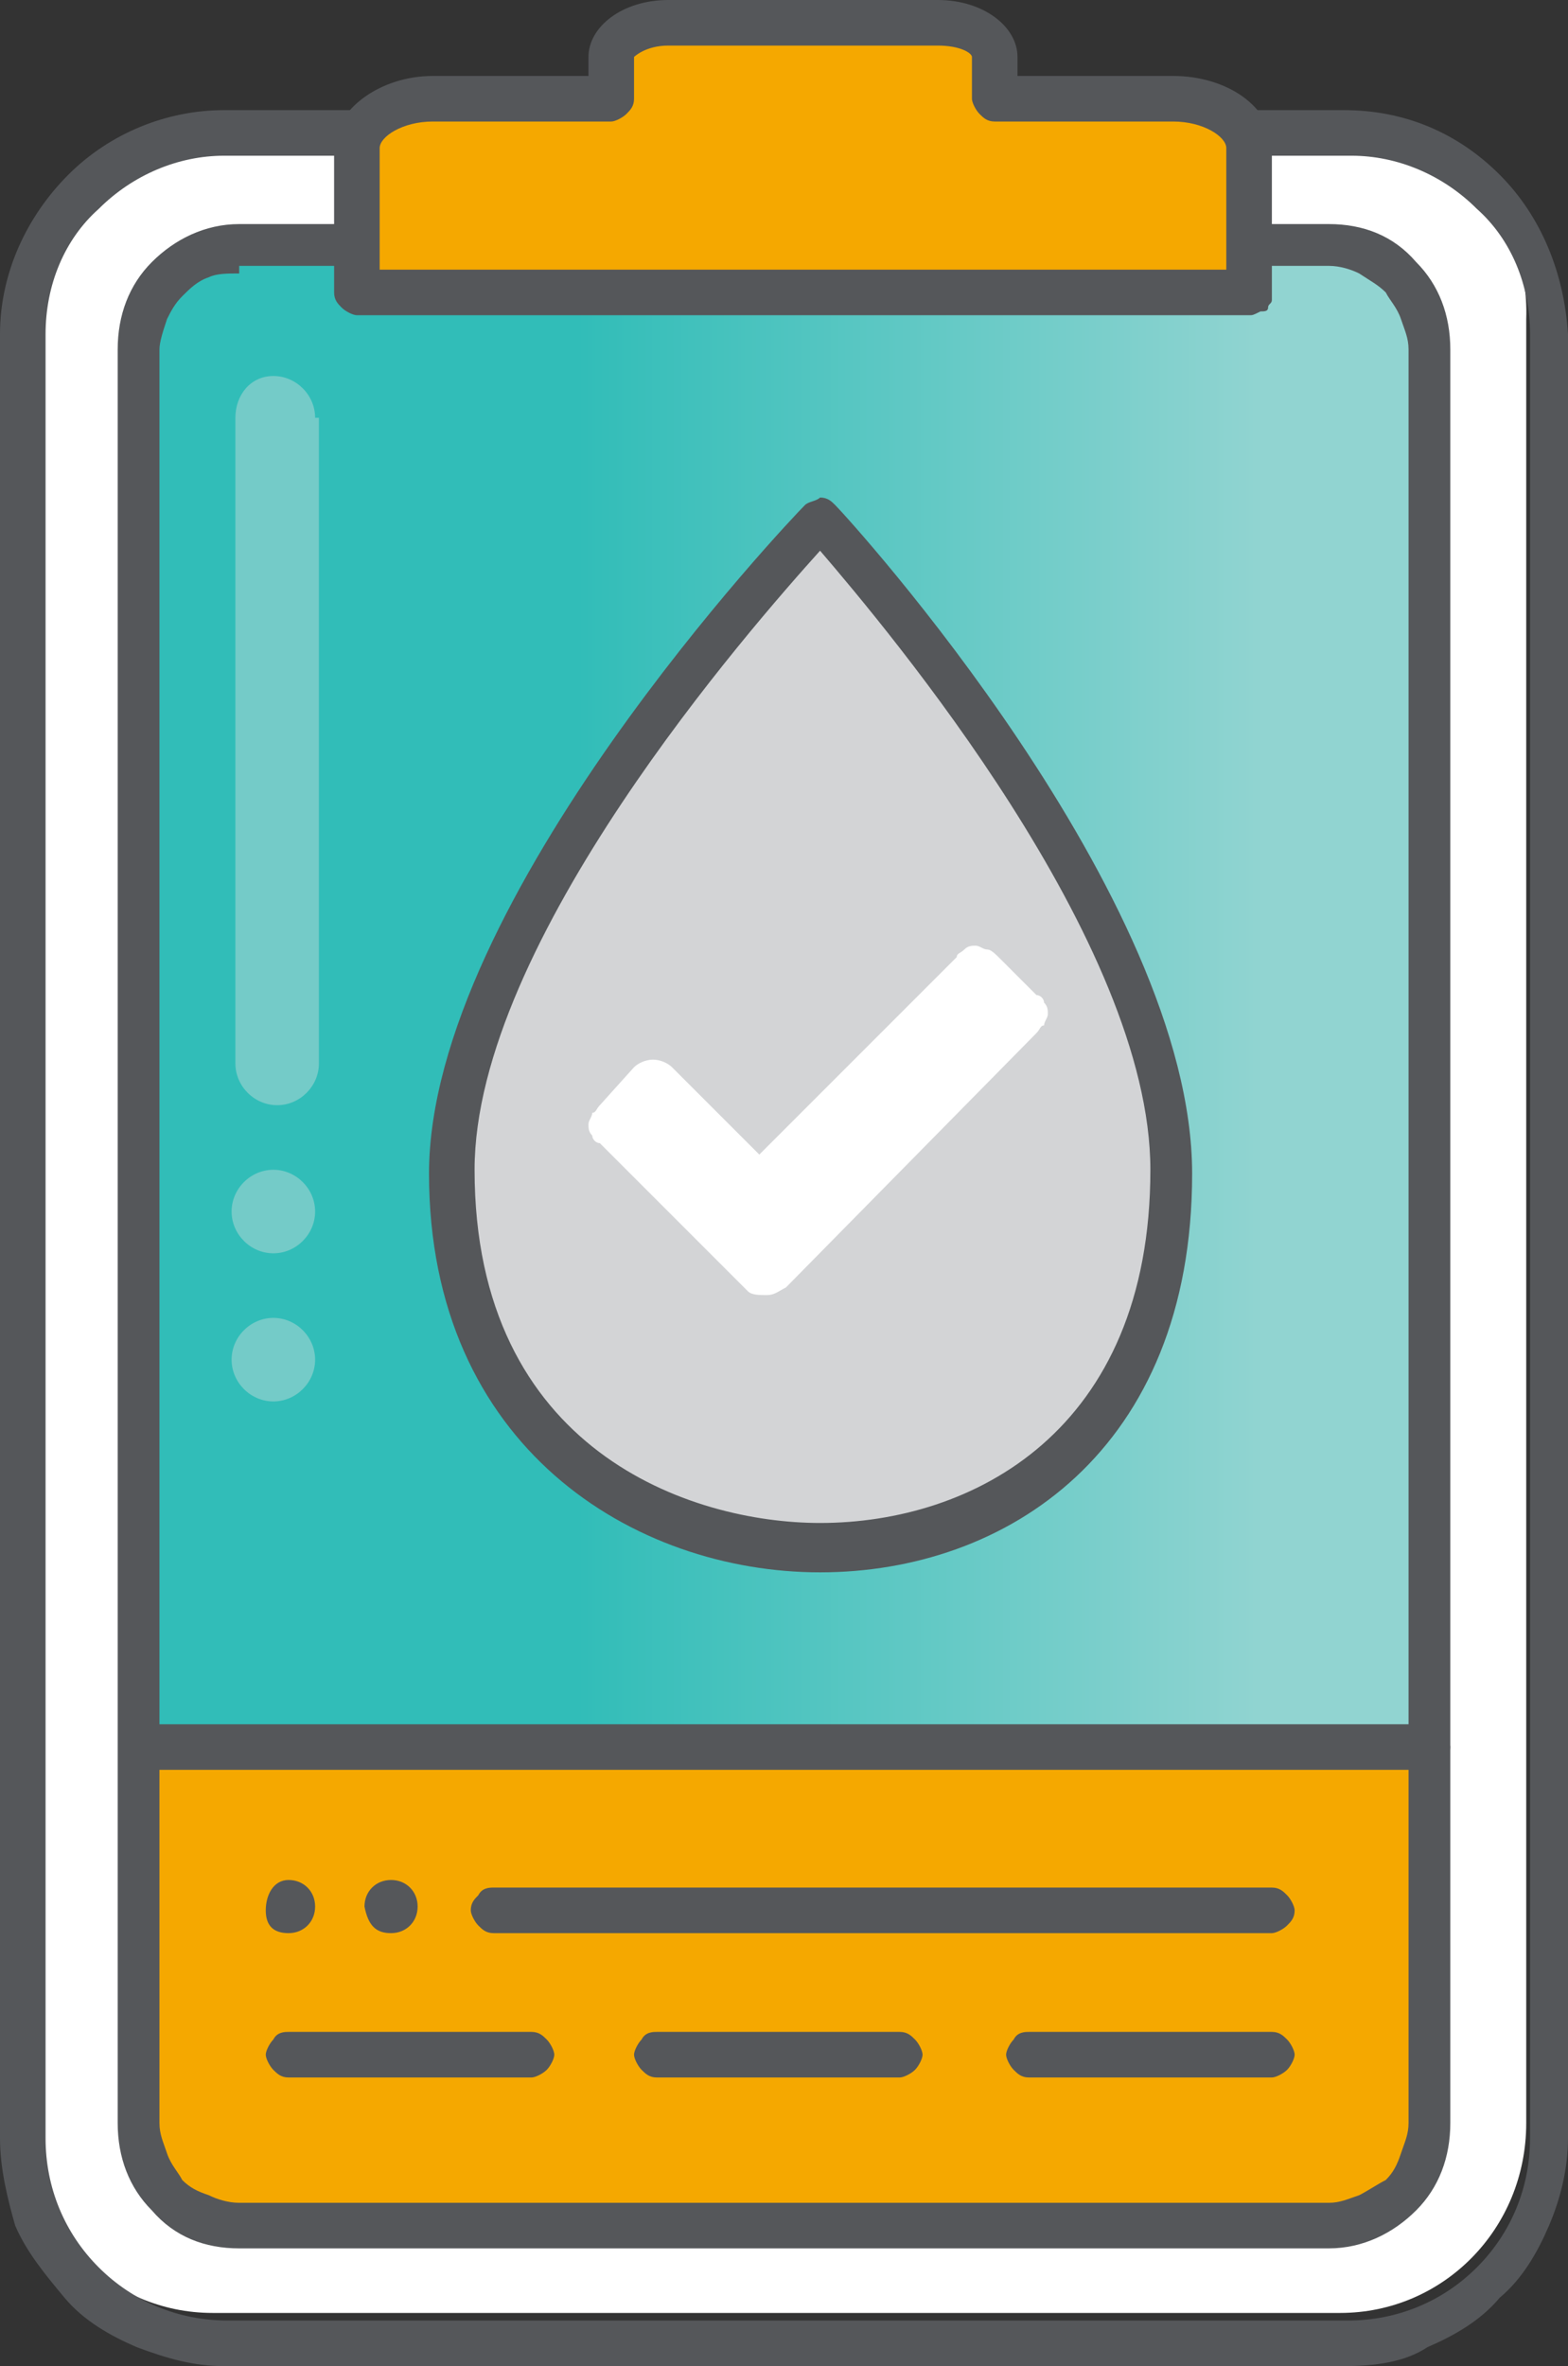 <svg version="1.1" id="Layer_1" xmlns="http://www.w3.org/2000/svg" x="0" y="0" viewBox="0 0 41.3 62.3" xml:space="preserve"><rect x="0" y="0" width="41.3" height="62.3" fill="#333333" stroke="none"/><style>.st0{fill:#fff}.st2{fill:#f5a800}.st3{fill:#55575a}</style><path class="st0" d="M35.3 3.4H5.6C2.9 3.4.7 5.6.7 8.4v47.5c0 2.8 2.2 5 4.9 5h29.7c2.7 0 4.9-2.2 4.9-5V8.4c.1-2.8-2.1-5-4.9-5z"/><linearGradient id="SVGID_1_" gradientUnits="userSpaceOnUse" x1="3.594" y1="29.366" x2="37.73" y2="29.366" gradientTransform="matrix(1 0 0 -1 0 61.946)"><stop offset=".34" stop-color="#31bdb8"/><stop offset=".87" stop-color="#91d4d1"/></linearGradient><path d="M35.1 6.5H6.2c-1.5 0-2.6 1.2-2.6 2.7V56c0 1.5 1.2 2.7 2.6 2.7h28.9c1.5 0 2.6-1.2 2.6-2.7V9.2c0-1.5-1.2-2.7-2.6-2.7z" fill="url(#SVGID_1_)"/><path class="st2" d="M3.6 45.7h34.1v10.5c0 .6-.2 1.2-.7 1.7-.4.4-1 .7-1.6.7H5.9c-.6 0-1.2-.2-1.6-.7-.4-.4-.7-1-.7-1.7V45.7z"/><path class="st3" d="M35 59.2H6.3c-.9 0-1.7-.3-2.3-1-.6-.6-.9-1.4-.9-2.3V9.2c0-.9.3-1.7.9-2.3.6-.6 1.4-1 2.3-1H35c.9 0 1.7.3 2.3 1 .6.6.9 1.4.9 2.3v46.7c0 .9-.3 1.7-.9 2.3-.6.6-1.4 1-2.3 1zM6.3 7.2c-.3 0-.6 0-.8.1-.3.1-.5.3-.7.5-.2.2-.3.4-.4.6-.1.3-.2.6-.2.8v46.7c0 .3.1.5.2.8.1.3.3.5.4.7.2.2.4.3.7.4.2.1.5.2.8.2H35c.3 0 .5-.1.8-.2.2-.1.5-.3.7-.4.2-.2.3-.4.4-.7.1-.3.2-.5.2-.8V9.2c0-.3-.1-.5-.2-.8-.1-.3-.3-.5-.4-.7-.2-.2-.4-.3-.7-.5-.2-.1-.5-.2-.8-.2H6.3z"/><path class="st3" d="M37.6 46.6H3.9c-.2 0-.3-.1-.4-.2-.1-.1-.2-.3-.2-.4 0-.2.1-.3.2-.4.1-.1.3-.2.4-.2h33.7c.2 0 .3.1.4.2.1.1.2.3.2.4 0 .2-.1.3-.2.4-.1.1-.2.2-.4.2z"/><path class="st3" d="M35.4 62.3H5.9c-.8 0-1.5-.2-2.3-.5-.7-.3-1.4-.7-1.9-1.3-.5-.6-1-1.2-1.3-1.9-.2-.7-.4-1.5-.4-2.3V8.8c0-1.6.7-3.1 1.8-4.2s2.6-1.7 4.1-1.7h29.5c1.6 0 3 .6 4.1 1.7 1.1 1.1 1.7 2.6 1.8 4.2v47.5c0 .8-.2 1.6-.5 2.3-.3.7-.7 1.4-1.3 1.9-.5.6-1.2 1-1.9 1.3-.6.4-1.4.5-2.2.5zM5.9 4.1c-1.2 0-2.4.5-3.3 1.4-.9.8-1.4 2-1.4 3.3v47.5c0 1.3.5 2.5 1.4 3.4.9.9 2.1 1.4 3.4 1.4h29.5c1.3 0 2.5-.5 3.4-1.4.9-.9 1.4-2.1 1.4-3.4V8.8c0-1.3-.5-2.5-1.4-3.3-.9-.9-2.1-1.4-3.3-1.4H5.9z"/><path class="st2" d="M26.1 2v-.7c0-.4-.5-.6-1.2-.6l-7.6.1c-.5 0-1 .3-1 .6l-.1.7c0 .3-.5.6-1 .6l-4.6.1c-.6 0-1 .3-1 .6l-.1 4.1 23.2.1-.2-4.2c0-.3-.4-.6-.9-.6L27 2.6c-.5 0-.9-.3-.9-.6z"/><path class="st3" d="M32.9 8.3H9.4c-.1 0-.3-.1-.4-.2-.1-.1-.2-.2-.2-.4V3.9c0-1 1.2-1.9 2.6-1.9h4.1v-.5c0-.8.9-1.5 2.1-1.5h7.1c1.2 0 2.1.7 2.1 1.5V2h4.1c1.4 0 2.6.8 2.6 1.9v4c0 .1-.1.1-.1.2s-.1.1-.2.1c-.2.1-.2.1-.3.1zM10 7.1h22.3V3.9c0-.3-.6-.7-1.4-.7h-4.7c-.2 0-.3-.1-.4-.2-.1-.1-.2-.3-.2-.4V1.5c0-.1-.3-.3-.9-.3h-7.1c-.6 0-.9.3-.9.3v1.1c0 .2-.1.3-.2.4-.1.1-.3.2-.4.2h-4.7c-.8 0-1.4.4-1.4.7v3.2zm3 42.6h20.5c.2 0 .3.1.4.2.1.1.2.3.2.4 0 .2-.1.3-.2.4-.1.1-.3.2-.4.2H13c-.2 0-.3-.1-.4-.2-.1-.1-.2-.3-.2-.4 0-.2.1-.3.2-.4.1-.2.3-.2.4-.2zm14.1 3.8h6.4c.2 0 .3.1.4.2.1.1.2.3.2.4s-.1.3-.2.4c-.1.1-.3.2-.4.2h-6.4c-.2 0-.3-.1-.4-.2-.1-.1-.2-.3-.2-.4s.1-.3.2-.4c.1-.2.3-.2.4-.2zm-9.8 0h6.4c.2 0 .3.1.4.2.1.1.2.3.2.4s-.1.3-.2.4c-.1.1-.3.2-.4.2h-6.4c-.2 0-.3-.1-.4-.2-.1-.1-.2-.3-.2-.4s.1-.3.2-.4c.1-.2.3-.2.4-.2zm-9.7 0H14c.2 0 .3.1.4.2s.2.3.2.4-.1.3-.2.4c-.1.1-.3.2-.4.2H7.6c-.2 0-.3-.1-.4-.2-.1-.1-.2-.3-.2-.4s.1-.3.2-.4c.1-.2.3-.2.4-.2zm2.7-2.6c.4 0 .7-.3.7-.7 0-.4-.3-.7-.7-.7-.4 0-.7.3-.7.7.1.5.3.7.7.7zm-2.7 0c.4 0 .7-.3.7-.7 0-.4-.3-.7-.7-.7s-.6.4-.6.8.2.6.6.6z"/><path d="M8.3 11c0-.6-.5-1.1-1.1-1.1s-1 .5-1 1.1v17c0 .6.5 1.1 1.1 1.1s1.1-.5 1.1-1.1V11zm0 20.9c0-.6-.5-1.1-1.1-1.1s-1.1.5-1.1 1.1c0 .6.5 1.1 1.1 1.1s1.1-.5 1.1-1.1zm0 3.9c0-.6-.5-1.1-1.1-1.1s-1.1.5-1.1 1.1c0 .6.5 1.1 1.1 1.1s1.1-.5 1.1-1.1z" fill="#74cbc8"/><path class="st0" d="M30.7 30.8c0 7.1-4.9 9.7-9.1 9.7-4.2 0-9.5-2.7-9.5-9.7 0-7.1 9.5-16.9 9.5-16.9s9.1 9.8 9.1 16.9z"/><path d="M30.7 30.8c0 7.1-4.9 9.7-9.1 9.7-4.2 0-9.5-2.7-9.5-9.7 0-7.1 9.5-16.9 9.5-16.9s9.1 9.8 9.1 16.9z" opacity=".4" fill="#92959a"/><path class="st3" d="M21.6 41.4c-4.9 0-10.3-3.3-10.3-10.5s9.5-17.2 9.9-17.6c.1-.1.3-.1.4-.2.2 0 .3.1.4.2.4.4 9.4 10.3 9.4 17.6 0 7.3-4.9 10.5-9.8 10.5zm0-26.9c-1.8 2-9.1 10.3-9.1 16.3 0 7.4 5.7 9.3 9.1 9.3 4 0 8.7-2.4 8.7-9.3 0-6-6.9-14.2-8.7-16.3z"/><path class="st0" d="M17.7 28.1c-.1-.1-.3-.2-.5-.2s-.4.1-.5.2l-.9 1c-.1.1-.1.2-.2.2 0 .1-.1.2-.1.3 0 .1 0 .2.1.3 0 .1.1.2.2.2l3.8 3.8.1.1c.1.1.3.1.5.1s.3-.1.5-.2l6.6-6.7c.1-.1.1-.2.2-.2 0-.1.1-.2.1-.3 0-.1 0-.2-.1-.3 0-.1-.1-.2-.2-.2l-.9-.9c-.2-.2-.3-.3-.4-.3-.1 0-.2-.1-.3-.1s-.2 0-.3.1-.2.1-.2.2L20 30.4l-2.3-2.3z"/></svg>